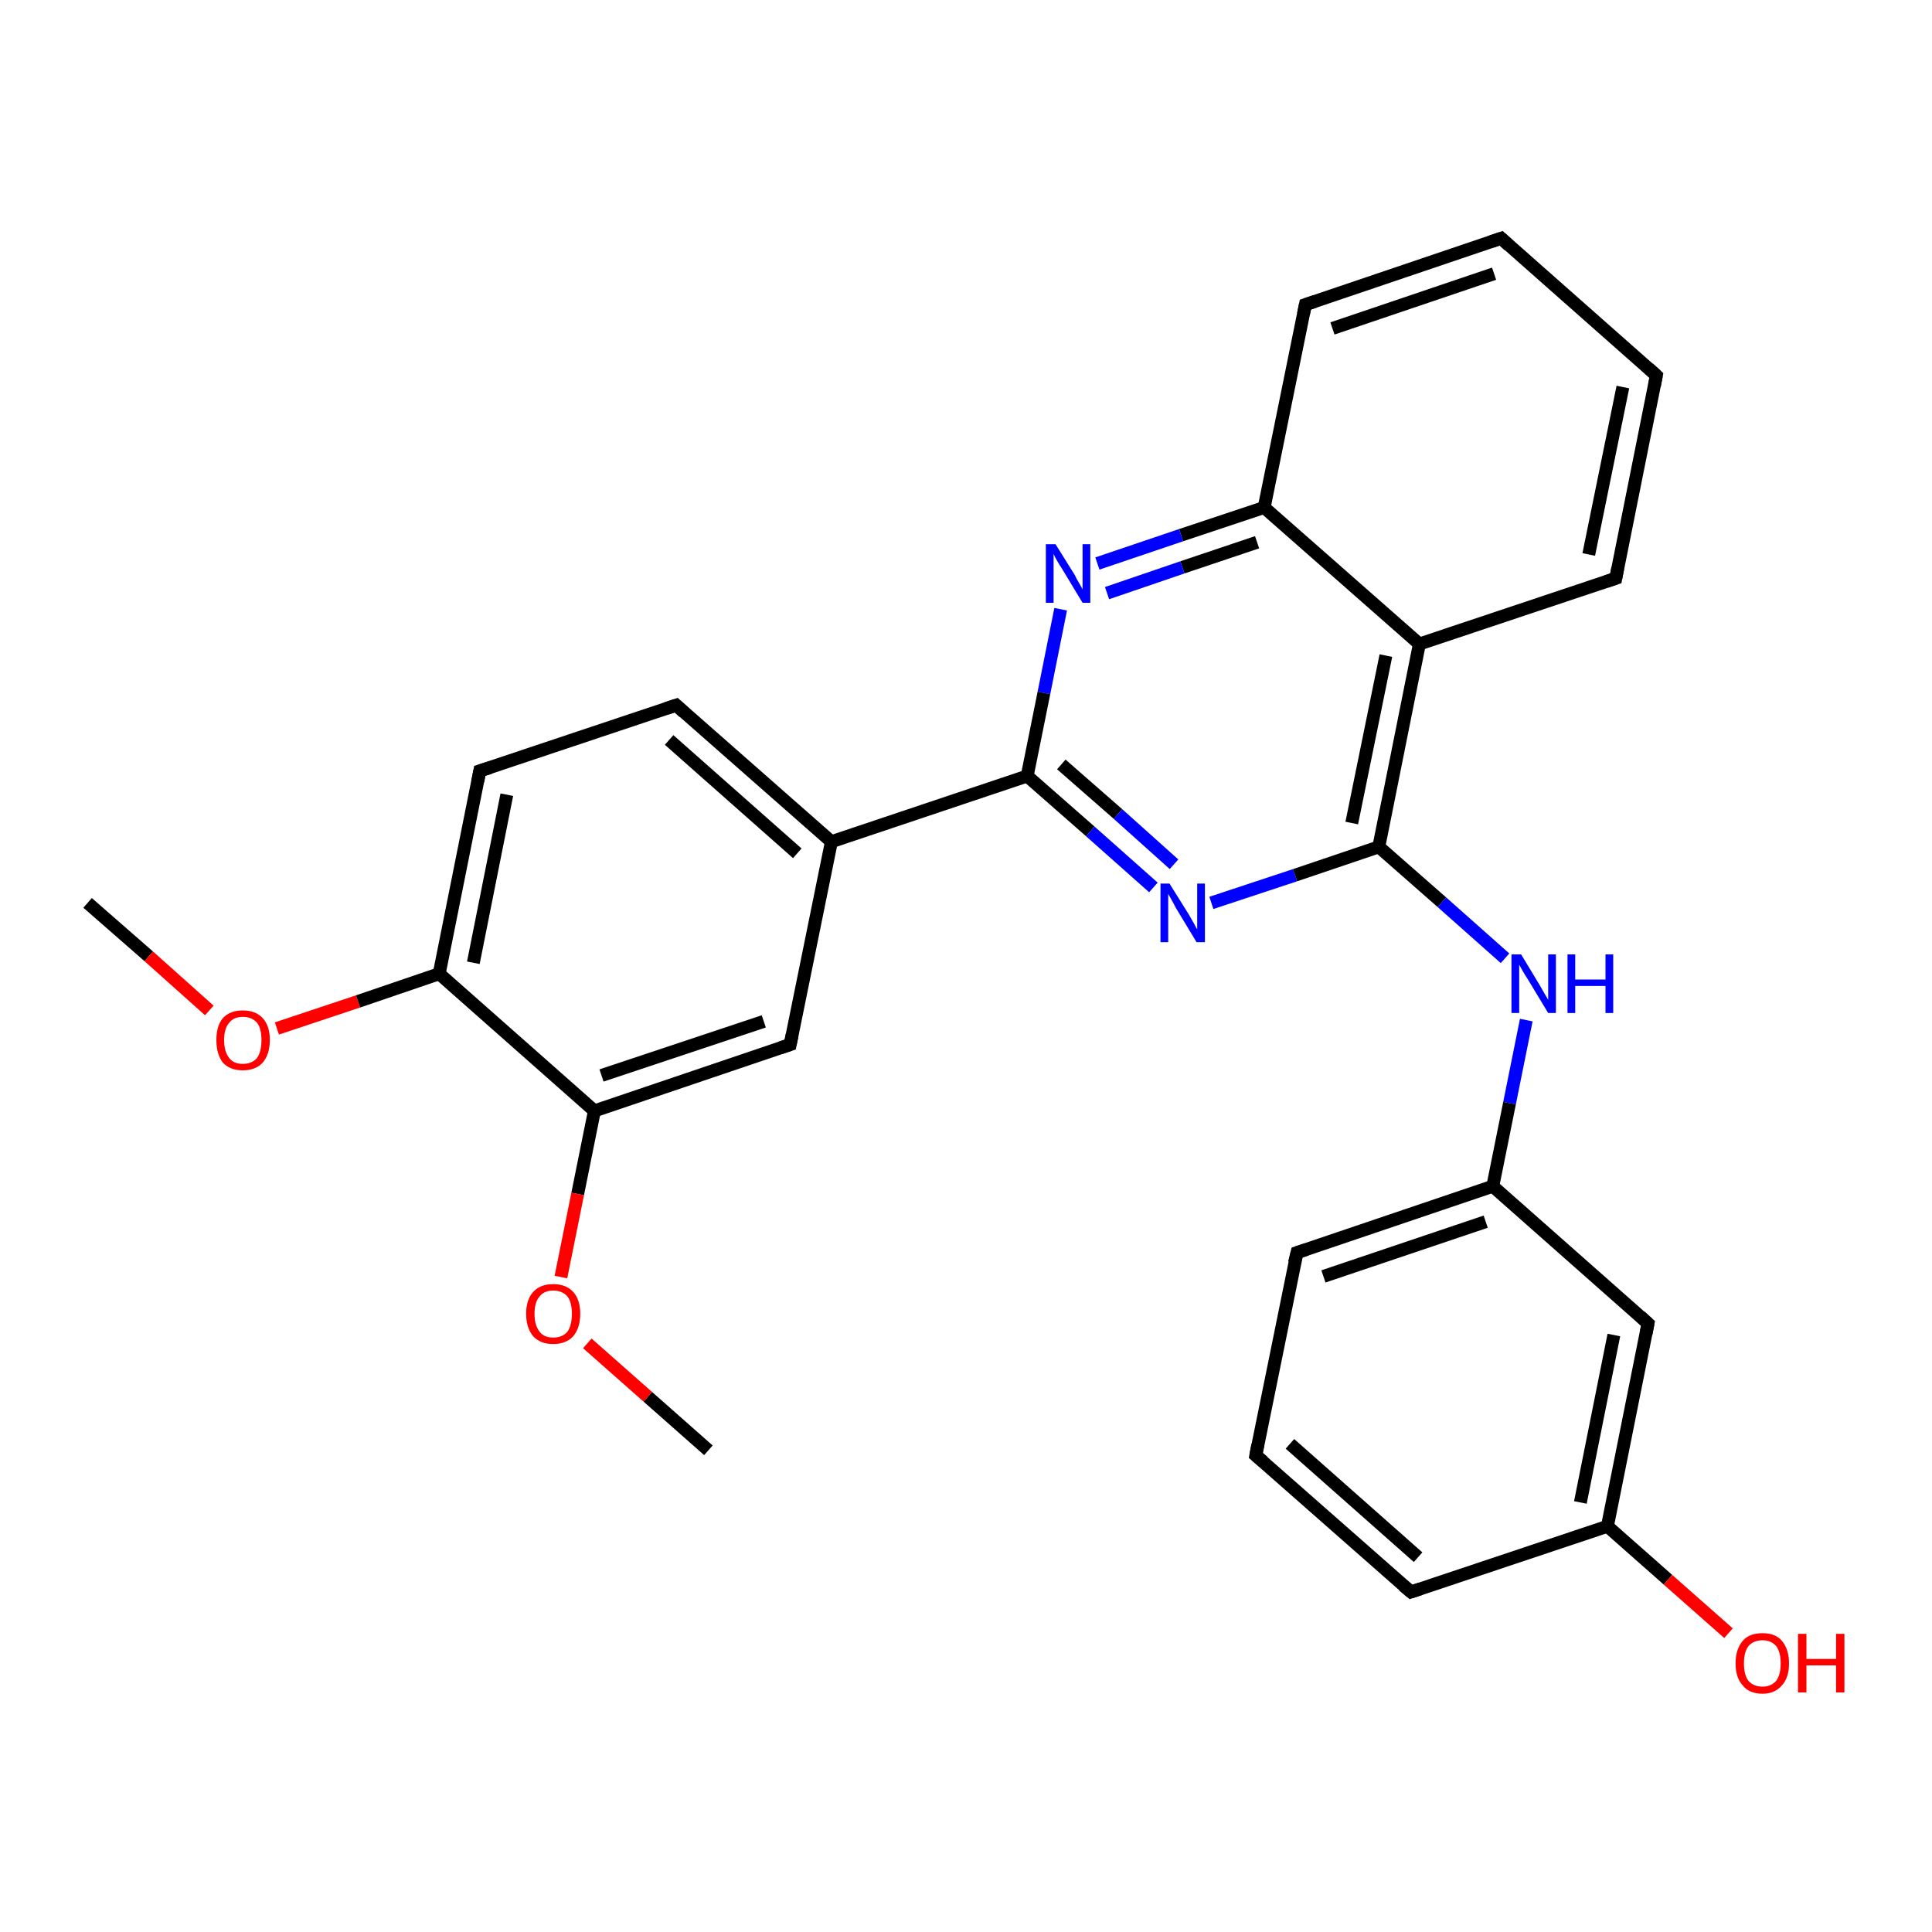 <?xml version='1.0' encoding='iso-8859-1'?>
<svg version='1.1' baseProfile='full'
              xmlns='http://www.w3.org/2000/svg'
                      xmlns:rdkit='http://www.rdkit.org/xml'
                      xmlns:xlink='http://www.w3.org/1999/xlink'
                  xml:space='preserve'
width='300px' height='300px' viewBox='0 0 300 300'>
<!-- END OF HEADER -->
<rect style='opacity:1.0;fill:#FFFFFF;stroke:none' width='300.0' height='300.0' x='0.0' y='0.0'> </rect>
<path class='bond-0 atom-0 atom-1' d='M 13.6,140.2 L 23.1,148.5' style='fill:none;fill-rule:evenodd;stroke:#000000;stroke-width:2.0px;stroke-linecap:butt;stroke-linejoin:miter;stroke-opacity:1' />
<path class='bond-0 atom-0 atom-1' d='M 23.1,148.5 L 32.5,156.9' style='fill:none;fill-rule:evenodd;stroke:#FF0000;stroke-width:2.0px;stroke-linecap:butt;stroke-linejoin:miter;stroke-opacity:1' />
<path class='bond-1 atom-1 atom-2' d='M 43.0,159.7 L 55.6,155.5' style='fill:none;fill-rule:evenodd;stroke:#FF0000;stroke-width:2.0px;stroke-linecap:butt;stroke-linejoin:miter;stroke-opacity:1' />
<path class='bond-1 atom-1 atom-2' d='M 55.6,155.5 L 68.2,151.2' style='fill:none;fill-rule:evenodd;stroke:#000000;stroke-width:2.0px;stroke-linecap:butt;stroke-linejoin:miter;stroke-opacity:1' />
<path class='bond-2 atom-2 atom-3' d='M 68.2,151.2 L 74.5,119.7' style='fill:none;fill-rule:evenodd;stroke:#000000;stroke-width:2.0px;stroke-linecap:butt;stroke-linejoin:miter;stroke-opacity:1' />
<path class='bond-2 atom-2 atom-3' d='M 73.5,149.5 L 78.7,123.4' style='fill:none;fill-rule:evenodd;stroke:#000000;stroke-width:2.0px;stroke-linecap:butt;stroke-linejoin:miter;stroke-opacity:1' />
<path class='bond-3 atom-3 atom-4' d='M 74.5,119.7 L 105.0,109.5' style='fill:none;fill-rule:evenodd;stroke:#000000;stroke-width:2.0px;stroke-linecap:butt;stroke-linejoin:miter;stroke-opacity:1' />
<path class='bond-4 atom-4 atom-5' d='M 105.0,109.5 L 129.1,130.7' style='fill:none;fill-rule:evenodd;stroke:#000000;stroke-width:2.0px;stroke-linecap:butt;stroke-linejoin:miter;stroke-opacity:1' />
<path class='bond-4 atom-4 atom-5' d='M 103.9,114.9 L 123.8,132.5' style='fill:none;fill-rule:evenodd;stroke:#000000;stroke-width:2.0px;stroke-linecap:butt;stroke-linejoin:miter;stroke-opacity:1' />
<path class='bond-5 atom-5 atom-6' d='M 129.1,130.7 L 122.7,162.2' style='fill:none;fill-rule:evenodd;stroke:#000000;stroke-width:2.0px;stroke-linecap:butt;stroke-linejoin:miter;stroke-opacity:1' />
<path class='bond-6 atom-6 atom-7' d='M 122.7,162.2 L 92.3,172.5' style='fill:none;fill-rule:evenodd;stroke:#000000;stroke-width:2.0px;stroke-linecap:butt;stroke-linejoin:miter;stroke-opacity:1' />
<path class='bond-6 atom-6 atom-7' d='M 118.6,158.6 L 93.4,167.0' style='fill:none;fill-rule:evenodd;stroke:#000000;stroke-width:2.0px;stroke-linecap:butt;stroke-linejoin:miter;stroke-opacity:1' />
<path class='bond-7 atom-7 atom-8' d='M 92.3,172.5 L 89.7,185.4' style='fill:none;fill-rule:evenodd;stroke:#000000;stroke-width:2.0px;stroke-linecap:butt;stroke-linejoin:miter;stroke-opacity:1' />
<path class='bond-7 atom-7 atom-8' d='M 89.7,185.4 L 87.1,198.3' style='fill:none;fill-rule:evenodd;stroke:#FF0000;stroke-width:2.0px;stroke-linecap:butt;stroke-linejoin:miter;stroke-opacity:1' />
<path class='bond-8 atom-8 atom-9' d='M 91.2,208.6 L 100.6,216.9' style='fill:none;fill-rule:evenodd;stroke:#FF0000;stroke-width:2.0px;stroke-linecap:butt;stroke-linejoin:miter;stroke-opacity:1' />
<path class='bond-8 atom-8 atom-9' d='M 100.6,216.9 L 110.0,225.2' style='fill:none;fill-rule:evenodd;stroke:#000000;stroke-width:2.0px;stroke-linecap:butt;stroke-linejoin:miter;stroke-opacity:1' />
<path class='bond-9 atom-5 atom-10' d='M 129.1,130.7 L 159.5,120.5' style='fill:none;fill-rule:evenodd;stroke:#000000;stroke-width:2.0px;stroke-linecap:butt;stroke-linejoin:miter;stroke-opacity:1' />
<path class='bond-10 atom-10 atom-11' d='M 159.5,120.5 L 169.3,129.1' style='fill:none;fill-rule:evenodd;stroke:#000000;stroke-width:2.0px;stroke-linecap:butt;stroke-linejoin:miter;stroke-opacity:1' />
<path class='bond-10 atom-10 atom-11' d='M 169.3,129.1 L 179.1,137.8' style='fill:none;fill-rule:evenodd;stroke:#0000FF;stroke-width:2.0px;stroke-linecap:butt;stroke-linejoin:miter;stroke-opacity:1' />
<path class='bond-10 atom-10 atom-11' d='M 164.8,118.7 L 173.6,126.4' style='fill:none;fill-rule:evenodd;stroke:#000000;stroke-width:2.0px;stroke-linecap:butt;stroke-linejoin:miter;stroke-opacity:1' />
<path class='bond-10 atom-10 atom-11' d='M 173.6,126.4 L 182.3,134.2' style='fill:none;fill-rule:evenodd;stroke:#0000FF;stroke-width:2.0px;stroke-linecap:butt;stroke-linejoin:miter;stroke-opacity:1' />
<path class='bond-11 atom-11 atom-12' d='M 188.1,140.2 L 201.1,135.9' style='fill:none;fill-rule:evenodd;stroke:#0000FF;stroke-width:2.0px;stroke-linecap:butt;stroke-linejoin:miter;stroke-opacity:1' />
<path class='bond-11 atom-11 atom-12' d='M 201.1,135.9 L 214.1,131.5' style='fill:none;fill-rule:evenodd;stroke:#000000;stroke-width:2.0px;stroke-linecap:butt;stroke-linejoin:miter;stroke-opacity:1' />
<path class='bond-12 atom-12 atom-13' d='M 214.1,131.5 L 223.9,140.1' style='fill:none;fill-rule:evenodd;stroke:#000000;stroke-width:2.0px;stroke-linecap:butt;stroke-linejoin:miter;stroke-opacity:1' />
<path class='bond-12 atom-12 atom-13' d='M 223.9,140.1 L 233.7,148.8' style='fill:none;fill-rule:evenodd;stroke:#0000FF;stroke-width:2.0px;stroke-linecap:butt;stroke-linejoin:miter;stroke-opacity:1' />
<path class='bond-13 atom-13 atom-14' d='M 237.0,158.4 L 234.4,171.3' style='fill:none;fill-rule:evenodd;stroke:#0000FF;stroke-width:2.0px;stroke-linecap:butt;stroke-linejoin:miter;stroke-opacity:1' />
<path class='bond-13 atom-13 atom-14' d='M 234.4,171.3 L 231.8,184.2' style='fill:none;fill-rule:evenodd;stroke:#000000;stroke-width:2.0px;stroke-linecap:butt;stroke-linejoin:miter;stroke-opacity:1' />
<path class='bond-14 atom-14 atom-15' d='M 231.8,184.2 L 201.4,194.5' style='fill:none;fill-rule:evenodd;stroke:#000000;stroke-width:2.0px;stroke-linecap:butt;stroke-linejoin:miter;stroke-opacity:1' />
<path class='bond-14 atom-14 atom-15' d='M 230.7,189.7 L 205.5,198.2' style='fill:none;fill-rule:evenodd;stroke:#000000;stroke-width:2.0px;stroke-linecap:butt;stroke-linejoin:miter;stroke-opacity:1' />
<path class='bond-15 atom-15 atom-16' d='M 201.4,194.5 L 195.0,226.0' style='fill:none;fill-rule:evenodd;stroke:#000000;stroke-width:2.0px;stroke-linecap:butt;stroke-linejoin:miter;stroke-opacity:1' />
<path class='bond-16 atom-16 atom-17' d='M 195.0,226.0 L 219.1,247.2' style='fill:none;fill-rule:evenodd;stroke:#000000;stroke-width:2.0px;stroke-linecap:butt;stroke-linejoin:miter;stroke-opacity:1' />
<path class='bond-16 atom-16 atom-17' d='M 200.3,224.2 L 220.2,241.8' style='fill:none;fill-rule:evenodd;stroke:#000000;stroke-width:2.0px;stroke-linecap:butt;stroke-linejoin:miter;stroke-opacity:1' />
<path class='bond-17 atom-17 atom-18' d='M 219.1,247.2 L 249.6,237.0' style='fill:none;fill-rule:evenodd;stroke:#000000;stroke-width:2.0px;stroke-linecap:butt;stroke-linejoin:miter;stroke-opacity:1' />
<path class='bond-18 atom-18 atom-19' d='M 249.6,237.0 L 259.0,245.3' style='fill:none;fill-rule:evenodd;stroke:#000000;stroke-width:2.0px;stroke-linecap:butt;stroke-linejoin:miter;stroke-opacity:1' />
<path class='bond-18 atom-18 atom-19' d='M 259.0,245.3 L 268.4,253.6' style='fill:none;fill-rule:evenodd;stroke:#FF0000;stroke-width:2.0px;stroke-linecap:butt;stroke-linejoin:miter;stroke-opacity:1' />
<path class='bond-19 atom-18 atom-20' d='M 249.6,237.0 L 255.9,205.5' style='fill:none;fill-rule:evenodd;stroke:#000000;stroke-width:2.0px;stroke-linecap:butt;stroke-linejoin:miter;stroke-opacity:1' />
<path class='bond-19 atom-18 atom-20' d='M 245.4,233.3 L 250.6,207.3' style='fill:none;fill-rule:evenodd;stroke:#000000;stroke-width:2.0px;stroke-linecap:butt;stroke-linejoin:miter;stroke-opacity:1' />
<path class='bond-20 atom-12 atom-21' d='M 214.1,131.5 L 220.4,100.0' style='fill:none;fill-rule:evenodd;stroke:#000000;stroke-width:2.0px;stroke-linecap:butt;stroke-linejoin:miter;stroke-opacity:1' />
<path class='bond-20 atom-12 atom-21' d='M 209.9,127.8 L 215.2,101.8' style='fill:none;fill-rule:evenodd;stroke:#000000;stroke-width:2.0px;stroke-linecap:butt;stroke-linejoin:miter;stroke-opacity:1' />
<path class='bond-21 atom-21 atom-22' d='M 220.4,100.0 L 250.9,89.8' style='fill:none;fill-rule:evenodd;stroke:#000000;stroke-width:2.0px;stroke-linecap:butt;stroke-linejoin:miter;stroke-opacity:1' />
<path class='bond-22 atom-22 atom-23' d='M 250.9,89.8 L 257.2,58.3' style='fill:none;fill-rule:evenodd;stroke:#000000;stroke-width:2.0px;stroke-linecap:butt;stroke-linejoin:miter;stroke-opacity:1' />
<path class='bond-22 atom-22 atom-23' d='M 246.7,86.1 L 252.0,60.1' style='fill:none;fill-rule:evenodd;stroke:#000000;stroke-width:2.0px;stroke-linecap:butt;stroke-linejoin:miter;stroke-opacity:1' />
<path class='bond-23 atom-23 atom-24' d='M 257.2,58.3 L 233.1,37.0' style='fill:none;fill-rule:evenodd;stroke:#000000;stroke-width:2.0px;stroke-linecap:butt;stroke-linejoin:miter;stroke-opacity:1' />
<path class='bond-24 atom-24 atom-25' d='M 233.1,37.0 L 202.7,47.3' style='fill:none;fill-rule:evenodd;stroke:#000000;stroke-width:2.0px;stroke-linecap:butt;stroke-linejoin:miter;stroke-opacity:1' />
<path class='bond-24 atom-24 atom-25' d='M 232.0,42.5 L 206.9,51.0' style='fill:none;fill-rule:evenodd;stroke:#000000;stroke-width:2.0px;stroke-linecap:butt;stroke-linejoin:miter;stroke-opacity:1' />
<path class='bond-25 atom-25 atom-26' d='M 202.7,47.3 L 196.3,78.8' style='fill:none;fill-rule:evenodd;stroke:#000000;stroke-width:2.0px;stroke-linecap:butt;stroke-linejoin:miter;stroke-opacity:1' />
<path class='bond-26 atom-26 atom-27' d='M 196.3,78.8 L 183.4,83.1' style='fill:none;fill-rule:evenodd;stroke:#000000;stroke-width:2.0px;stroke-linecap:butt;stroke-linejoin:miter;stroke-opacity:1' />
<path class='bond-26 atom-26 atom-27' d='M 183.4,83.1 L 170.4,87.5' style='fill:none;fill-rule:evenodd;stroke:#0000FF;stroke-width:2.0px;stroke-linecap:butt;stroke-linejoin:miter;stroke-opacity:1' />
<path class='bond-26 atom-26 atom-27' d='M 195.2,84.2 L 183.6,88.1' style='fill:none;fill-rule:evenodd;stroke:#000000;stroke-width:2.0px;stroke-linecap:butt;stroke-linejoin:miter;stroke-opacity:1' />
<path class='bond-26 atom-26 atom-27' d='M 183.6,88.1 L 171.9,92.1' style='fill:none;fill-rule:evenodd;stroke:#0000FF;stroke-width:2.0px;stroke-linecap:butt;stroke-linejoin:miter;stroke-opacity:1' />
<path class='bond-27 atom-7 atom-2' d='M 92.3,172.5 L 68.2,151.2' style='fill:none;fill-rule:evenodd;stroke:#000000;stroke-width:2.0px;stroke-linecap:butt;stroke-linejoin:miter;stroke-opacity:1' />
<path class='bond-28 atom-27 atom-10' d='M 164.7,94.6 L 162.1,107.6' style='fill:none;fill-rule:evenodd;stroke:#0000FF;stroke-width:2.0px;stroke-linecap:butt;stroke-linejoin:miter;stroke-opacity:1' />
<path class='bond-28 atom-27 atom-10' d='M 162.1,107.6 L 159.5,120.5' style='fill:none;fill-rule:evenodd;stroke:#000000;stroke-width:2.0px;stroke-linecap:butt;stroke-linejoin:miter;stroke-opacity:1' />
<path class='bond-29 atom-20 atom-14' d='M 255.9,205.5 L 231.8,184.2' style='fill:none;fill-rule:evenodd;stroke:#000000;stroke-width:2.0px;stroke-linecap:butt;stroke-linejoin:miter;stroke-opacity:1' />
<path class='bond-30 atom-26 atom-21' d='M 196.3,78.8 L 220.4,100.0' style='fill:none;fill-rule:evenodd;stroke:#000000;stroke-width:2.0px;stroke-linecap:butt;stroke-linejoin:miter;stroke-opacity:1' />
<path d='M 74.2,121.3 L 74.5,119.7 L 76.1,119.2' style='fill:none;stroke:#000000;stroke-width:2.0px;stroke-linecap:butt;stroke-linejoin:miter;stroke-opacity:1;' />
<path d='M 103.5,110.0 L 105.0,109.5 L 106.2,110.6' style='fill:none;stroke:#000000;stroke-width:2.0px;stroke-linecap:butt;stroke-linejoin:miter;stroke-opacity:1;' />
<path d='M 123.0,160.7 L 122.7,162.2 L 121.2,162.7' style='fill:none;stroke:#000000;stroke-width:2.0px;stroke-linecap:butt;stroke-linejoin:miter;stroke-opacity:1;' />
<path d='M 202.9,194.0 L 201.4,194.5 L 201.0,196.1' style='fill:none;stroke:#000000;stroke-width:2.0px;stroke-linecap:butt;stroke-linejoin:miter;stroke-opacity:1;' />
<path d='M 195.3,224.4 L 195.0,226.0 L 196.2,227.0' style='fill:none;stroke:#000000;stroke-width:2.0px;stroke-linecap:butt;stroke-linejoin:miter;stroke-opacity:1;' />
<path d='M 217.9,246.2 L 219.1,247.2 L 220.6,246.7' style='fill:none;stroke:#000000;stroke-width:2.0px;stroke-linecap:butt;stroke-linejoin:miter;stroke-opacity:1;' />
<path d='M 255.6,207.1 L 255.9,205.5 L 254.7,204.4' style='fill:none;stroke:#000000;stroke-width:2.0px;stroke-linecap:butt;stroke-linejoin:miter;stroke-opacity:1;' />
<path d='M 249.4,90.3 L 250.9,89.8 L 251.2,88.2' style='fill:none;stroke:#000000;stroke-width:2.0px;stroke-linecap:butt;stroke-linejoin:miter;stroke-opacity:1;' />
<path d='M 256.9,59.9 L 257.2,58.3 L 256.0,57.2' style='fill:none;stroke:#000000;stroke-width:2.0px;stroke-linecap:butt;stroke-linejoin:miter;stroke-opacity:1;' />
<path d='M 234.3,38.1 L 233.1,37.0 L 231.6,37.5' style='fill:none;stroke:#000000;stroke-width:2.0px;stroke-linecap:butt;stroke-linejoin:miter;stroke-opacity:1;' />
<path d='M 204.2,46.8 L 202.7,47.3 L 202.4,48.8' style='fill:none;stroke:#000000;stroke-width:2.0px;stroke-linecap:butt;stroke-linejoin:miter;stroke-opacity:1;' />
<path class='atom-1' d='M 33.6 161.5
Q 33.6 159.3, 34.6 158.1
Q 35.7 156.9, 37.7 156.9
Q 39.7 156.9, 40.8 158.1
Q 41.9 159.3, 41.9 161.5
Q 41.9 163.7, 40.8 165.0
Q 39.7 166.2, 37.7 166.2
Q 35.7 166.2, 34.6 165.0
Q 33.6 163.7, 33.6 161.5
M 37.7 165.2
Q 39.1 165.2, 39.9 164.3
Q 40.6 163.3, 40.6 161.5
Q 40.6 159.7, 39.9 158.8
Q 39.1 157.9, 37.7 157.9
Q 36.3 157.9, 35.6 158.8
Q 34.8 159.7, 34.8 161.5
Q 34.8 163.3, 35.6 164.3
Q 36.3 165.2, 37.7 165.2
' fill='#FF0000'/>
<path class='atom-8' d='M 81.7 204.0
Q 81.7 201.8, 82.8 200.6
Q 83.9 199.4, 85.9 199.4
Q 87.9 199.4, 89.0 200.6
Q 90.1 201.8, 90.1 204.0
Q 90.1 206.2, 89.0 207.5
Q 87.9 208.7, 85.9 208.7
Q 83.9 208.7, 82.8 207.5
Q 81.7 206.2, 81.7 204.0
M 85.9 207.7
Q 87.3 207.7, 88.1 206.8
Q 88.8 205.8, 88.8 204.0
Q 88.8 202.2, 88.1 201.3
Q 87.3 200.4, 85.9 200.4
Q 84.5 200.4, 83.8 201.3
Q 83.0 202.2, 83.0 204.0
Q 83.0 205.8, 83.8 206.8
Q 84.5 207.7, 85.9 207.7
' fill='#FF0000'/>
<path class='atom-11' d='M 181.6 137.2
L 184.6 142.0
Q 184.9 142.5, 185.4 143.4
Q 185.8 144.2, 185.9 144.3
L 185.9 137.2
L 187.1 137.2
L 187.1 146.3
L 185.8 146.3
L 182.6 141.0
Q 182.3 140.4, 181.9 139.7
Q 181.5 139.0, 181.4 138.8
L 181.4 146.3
L 180.2 146.3
L 180.2 137.2
L 181.6 137.2
' fill='#0000FF'/>
<path class='atom-13' d='M 236.2 148.2
L 239.1 153.0
Q 239.4 153.5, 239.9 154.4
Q 240.4 155.2, 240.4 155.3
L 240.4 148.2
L 241.6 148.2
L 241.6 157.3
L 240.4 157.3
L 237.2 152.0
Q 236.8 151.4, 236.4 150.7
Q 236.0 150.0, 235.9 149.8
L 235.9 157.3
L 234.7 157.3
L 234.7 148.2
L 236.2 148.2
' fill='#0000FF'/>
<path class='atom-13' d='M 243.4 148.2
L 244.6 148.2
L 244.6 152.1
L 249.3 152.1
L 249.3 148.2
L 250.5 148.2
L 250.5 157.3
L 249.3 157.3
L 249.3 153.1
L 244.6 153.1
L 244.6 157.3
L 243.4 157.3
L 243.4 148.2
' fill='#0000FF'/>
<path class='atom-19' d='M 269.5 258.3
Q 269.5 256.1, 270.6 254.8
Q 271.6 253.6, 273.7 253.6
Q 275.7 253.6, 276.7 254.8
Q 277.8 256.1, 277.8 258.3
Q 277.8 260.5, 276.7 261.7
Q 275.6 263.0, 273.7 263.0
Q 271.6 263.0, 270.6 261.7
Q 269.5 260.5, 269.5 258.3
M 273.7 261.9
Q 275.0 261.9, 275.8 261.0
Q 276.5 260.1, 276.5 258.3
Q 276.5 256.5, 275.8 255.6
Q 275.0 254.7, 273.7 254.7
Q 272.3 254.7, 271.5 255.6
Q 270.8 256.5, 270.8 258.3
Q 270.8 260.1, 271.5 261.0
Q 272.3 261.9, 273.7 261.9
' fill='#FF0000'/>
<path class='atom-19' d='M 279.2 253.7
L 280.5 253.7
L 280.5 257.6
L 285.1 257.6
L 285.1 253.7
L 286.4 253.7
L 286.4 262.8
L 285.1 262.8
L 285.1 258.6
L 280.5 258.6
L 280.5 262.8
L 279.2 262.8
L 279.2 253.7
' fill='#FF0000'/>
<path class='atom-27' d='M 163.9 84.5
L 166.9 89.3
Q 167.1 89.8, 167.6 90.6
Q 168.1 91.5, 168.1 91.5
L 168.1 84.5
L 169.3 84.5
L 169.3 93.6
L 168.1 93.6
L 164.9 88.3
Q 164.5 87.7, 164.1 87.0
Q 163.7 86.3, 163.6 86.0
L 163.6 93.6
L 162.4 93.6
L 162.4 84.5
L 163.9 84.5
' fill='#0000FF'/>
</svg>
